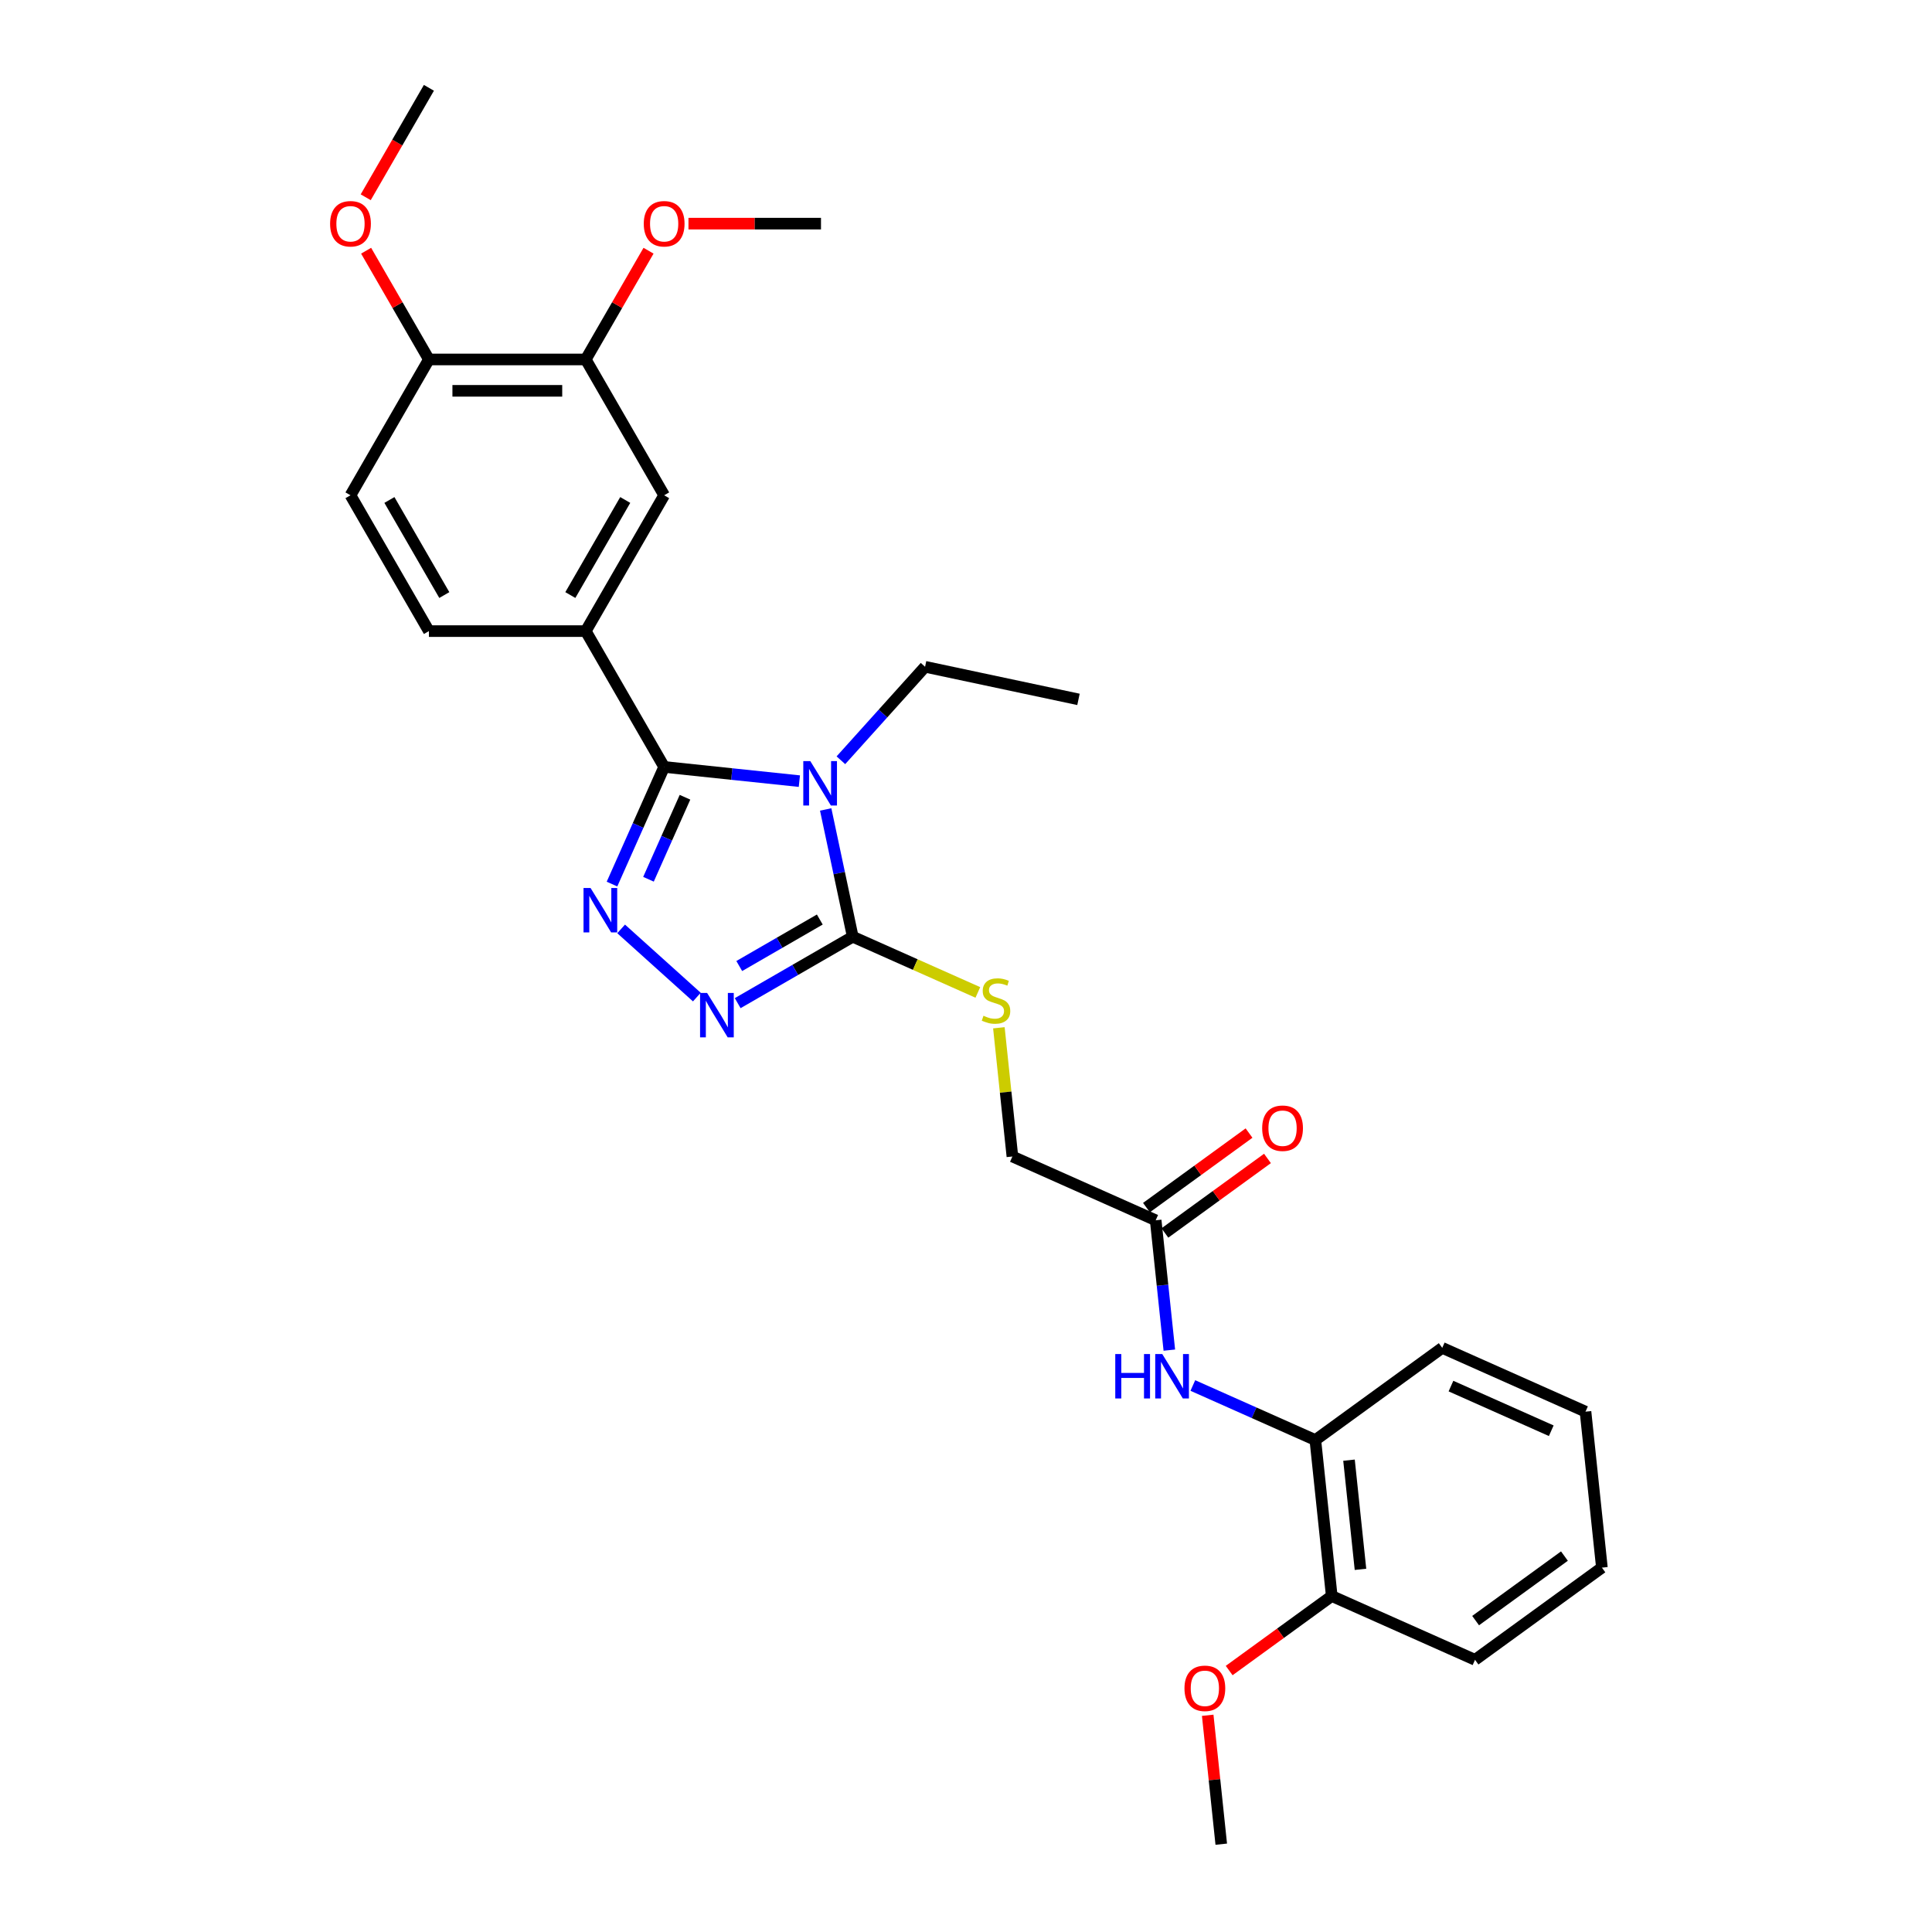 <?xml version='1.0' encoding='iso-8859-1'?>
<svg version='1.1' baseProfile='full'
              xmlns='http://www.w3.org/2000/svg'
                      xmlns:rdkit='http://www.rdkit.org/xml'
                      xmlns:xlink='http://www.w3.org/1999/xlink'
                  xml:space='preserve'
width='1000px' height='1000px' viewBox='0 0 1000 1000'>
<!-- END OF HEADER -->
<rect style='opacity:1.0;fill:#FFFFFF;stroke:none' width='1000' height='1000' x='0' y='0'> </rect>
<path class='bond-0' d='M 413.751,404.317 L 378.758,400.639' style='fill:none;fill-rule:evenodd;stroke:#0000FF;stroke-width:6px;stroke-linecap:butt;stroke-linejoin:miter;stroke-opacity:1' />
<path class='bond-0' d='M 378.758,400.639 L 343.766,396.961' style='fill:none;fill-rule:evenodd;stroke:#000000;stroke-width:6px;stroke-linecap:butt;stroke-linejoin:miter;stroke-opacity:1' />
<path class='bond-2' d='M 427.373,418.97 L 434.375,451.91' style='fill:none;fill-rule:evenodd;stroke:#0000FF;stroke-width:6px;stroke-linecap:butt;stroke-linejoin:miter;stroke-opacity:1' />
<path class='bond-2' d='M 434.375,451.91 L 441.376,484.849' style='fill:none;fill-rule:evenodd;stroke:#000000;stroke-width:6px;stroke-linecap:butt;stroke-linejoin:miter;stroke-opacity:1' />
<path class='bond-17' d='M 435.246,393.509 L 457.031,369.315' style='fill:none;fill-rule:evenodd;stroke:#0000FF;stroke-width:6px;stroke-linecap:butt;stroke-linejoin:miter;stroke-opacity:1' />
<path class='bond-17' d='M 457.031,369.315 L 478.816,345.12' style='fill:none;fill-rule:evenodd;stroke:#000000;stroke-width:6px;stroke-linecap:butt;stroke-linejoin:miter;stroke-opacity:1' />
<path class='bond-1' d='M 343.766,396.961 L 330.268,427.278' style='fill:none;fill-rule:evenodd;stroke:#000000;stroke-width:6px;stroke-linecap:butt;stroke-linejoin:miter;stroke-opacity:1' />
<path class='bond-1' d='M 330.268,427.278 L 316.77,457.596' style='fill:none;fill-rule:evenodd;stroke:#0000FF;stroke-width:6px;stroke-linecap:butt;stroke-linejoin:miter;stroke-opacity:1' />
<path class='bond-1' d='M 354.549,412.66 L 345.1,433.882' style='fill:none;fill-rule:evenodd;stroke:#000000;stroke-width:6px;stroke-linecap:butt;stroke-linejoin:miter;stroke-opacity:1' />
<path class='bond-1' d='M 345.1,433.882 L 335.651,455.104' style='fill:none;fill-rule:evenodd;stroke:#0000FF;stroke-width:6px;stroke-linecap:butt;stroke-linejoin:miter;stroke-opacity:1' />
<path class='bond-4' d='M 343.766,396.961 L 303.178,326.66' style='fill:none;fill-rule:evenodd;stroke:#000000;stroke-width:6px;stroke-linecap:butt;stroke-linejoin:miter;stroke-opacity:1' />
<path class='bond-29' d='M 321.496,480.797 L 360.689,516.086' style='fill:none;fill-rule:evenodd;stroke:#0000FF;stroke-width:6px;stroke-linecap:butt;stroke-linejoin:miter;stroke-opacity:1' />
<path class='bond-3' d='M 441.376,484.849 L 411.599,502.041' style='fill:none;fill-rule:evenodd;stroke:#000000;stroke-width:6px;stroke-linecap:butt;stroke-linejoin:miter;stroke-opacity:1' />
<path class='bond-3' d='M 411.599,502.041 L 381.823,519.232' style='fill:none;fill-rule:evenodd;stroke:#0000FF;stroke-width:6px;stroke-linecap:butt;stroke-linejoin:miter;stroke-opacity:1' />
<path class='bond-3' d='M 424.325,475.946 L 403.482,487.981' style='fill:none;fill-rule:evenodd;stroke:#000000;stroke-width:6px;stroke-linecap:butt;stroke-linejoin:miter;stroke-opacity:1' />
<path class='bond-3' d='M 403.482,487.981 L 382.638,500.015' style='fill:none;fill-rule:evenodd;stroke:#0000FF;stroke-width:6px;stroke-linecap:butt;stroke-linejoin:miter;stroke-opacity:1' />
<path class='bond-6' d='M 441.376,484.849 L 473.755,499.265' style='fill:none;fill-rule:evenodd;stroke:#000000;stroke-width:6px;stroke-linecap:butt;stroke-linejoin:miter;stroke-opacity:1' />
<path class='bond-6' d='M 473.755,499.265 L 506.135,513.682' style='fill:none;fill-rule:evenodd;stroke:#CCCC00;stroke-width:6px;stroke-linecap:butt;stroke-linejoin:miter;stroke-opacity:1' />
<path class='bond-7' d='M 303.178,326.66 L 343.766,256.358' style='fill:none;fill-rule:evenodd;stroke:#000000;stroke-width:6px;stroke-linecap:butt;stroke-linejoin:miter;stroke-opacity:1' />
<path class='bond-7' d='M 295.206,307.997 L 323.618,258.786' style='fill:none;fill-rule:evenodd;stroke:#000000;stroke-width:6px;stroke-linecap:butt;stroke-linejoin:miter;stroke-opacity:1' />
<path class='bond-12' d='M 303.178,326.66 L 222.001,326.66' style='fill:none;fill-rule:evenodd;stroke:#000000;stroke-width:6px;stroke-linecap:butt;stroke-linejoin:miter;stroke-opacity:1' />
<path class='bond-5' d='M 605.243,698.825 L 601.711,665.221' style='fill:none;fill-rule:evenodd;stroke:#0000FF;stroke-width:6px;stroke-linecap:butt;stroke-linejoin:miter;stroke-opacity:1' />
<path class='bond-5' d='M 601.711,665.221 L 598.179,631.617' style='fill:none;fill-rule:evenodd;stroke:#000000;stroke-width:6px;stroke-linecap:butt;stroke-linejoin:miter;stroke-opacity:1' />
<path class='bond-10' d='M 617.412,717.134 L 649.118,731.25' style='fill:none;fill-rule:evenodd;stroke:#0000FF;stroke-width:6px;stroke-linecap:butt;stroke-linejoin:miter;stroke-opacity:1' />
<path class='bond-10' d='M 649.118,731.25 L 680.823,745.366' style='fill:none;fill-rule:evenodd;stroke:#000000;stroke-width:6px;stroke-linecap:butt;stroke-linejoin:miter;stroke-opacity:1' />
<path class='bond-16' d='M 517.018,531.975 L 520.519,565.287' style='fill:none;fill-rule:evenodd;stroke:#CCCC00;stroke-width:6px;stroke-linecap:butt;stroke-linejoin:miter;stroke-opacity:1' />
<path class='bond-16' d='M 520.519,565.287 L 524.02,598.599' style='fill:none;fill-rule:evenodd;stroke:#000000;stroke-width:6px;stroke-linecap:butt;stroke-linejoin:miter;stroke-opacity:1' />
<path class='bond-9' d='M 343.766,256.358 L 303.178,186.057' style='fill:none;fill-rule:evenodd;stroke:#000000;stroke-width:6px;stroke-linecap:butt;stroke-linejoin:miter;stroke-opacity:1' />
<path class='bond-8' d='M 598.179,631.617 L 524.02,598.599' style='fill:none;fill-rule:evenodd;stroke:#000000;stroke-width:6px;stroke-linecap:butt;stroke-linejoin:miter;stroke-opacity:1' />
<path class='bond-14' d='M 602.95,638.184 L 629.496,618.897' style='fill:none;fill-rule:evenodd;stroke:#000000;stroke-width:6px;stroke-linecap:butt;stroke-linejoin:miter;stroke-opacity:1' />
<path class='bond-14' d='M 629.496,618.897 L 656.041,599.611' style='fill:none;fill-rule:evenodd;stroke:#FF0000;stroke-width:6px;stroke-linecap:butt;stroke-linejoin:miter;stroke-opacity:1' />
<path class='bond-14' d='M 593.407,625.049 L 619.953,605.763' style='fill:none;fill-rule:evenodd;stroke:#000000;stroke-width:6px;stroke-linecap:butt;stroke-linejoin:miter;stroke-opacity:1' />
<path class='bond-14' d='M 619.953,605.763 L 646.499,586.476' style='fill:none;fill-rule:evenodd;stroke:#FF0000;stroke-width:6px;stroke-linecap:butt;stroke-linejoin:miter;stroke-opacity:1' />
<path class='bond-18' d='M 303.178,186.057 L 319.427,157.912' style='fill:none;fill-rule:evenodd;stroke:#000000;stroke-width:6px;stroke-linecap:butt;stroke-linejoin:miter;stroke-opacity:1' />
<path class='bond-18' d='M 319.427,157.912 L 335.677,129.767' style='fill:none;fill-rule:evenodd;stroke:#FF0000;stroke-width:6px;stroke-linecap:butt;stroke-linejoin:miter;stroke-opacity:1' />
<path class='bond-30' d='M 303.178,186.057 L 222.001,186.057' style='fill:none;fill-rule:evenodd;stroke:#000000;stroke-width:6px;stroke-linecap:butt;stroke-linejoin:miter;stroke-opacity:1' />
<path class='bond-30' d='M 291.001,202.292 L 234.177,202.292' style='fill:none;fill-rule:evenodd;stroke:#000000;stroke-width:6px;stroke-linecap:butt;stroke-linejoin:miter;stroke-opacity:1' />
<path class='bond-13' d='M 680.823,745.366 L 689.308,826.099' style='fill:none;fill-rule:evenodd;stroke:#000000;stroke-width:6px;stroke-linecap:butt;stroke-linejoin:miter;stroke-opacity:1' />
<path class='bond-13' d='M 698.242,755.779 L 704.182,812.292' style='fill:none;fill-rule:evenodd;stroke:#000000;stroke-width:6px;stroke-linecap:butt;stroke-linejoin:miter;stroke-opacity:1' />
<path class='bond-21' d='M 680.823,745.366 L 746.497,697.652' style='fill:none;fill-rule:evenodd;stroke:#000000;stroke-width:6px;stroke-linecap:butt;stroke-linejoin:miter;stroke-opacity:1' />
<path class='bond-11' d='M 222.001,186.057 L 181.412,256.358' style='fill:none;fill-rule:evenodd;stroke:#000000;stroke-width:6px;stroke-linecap:butt;stroke-linejoin:miter;stroke-opacity:1' />
<path class='bond-19' d='M 222.001,186.057 L 205.751,157.912' style='fill:none;fill-rule:evenodd;stroke:#000000;stroke-width:6px;stroke-linecap:butt;stroke-linejoin:miter;stroke-opacity:1' />
<path class='bond-19' d='M 205.751,157.912 L 189.502,129.767' style='fill:none;fill-rule:evenodd;stroke:#FF0000;stroke-width:6px;stroke-linecap:butt;stroke-linejoin:miter;stroke-opacity:1' />
<path class='bond-15' d='M 222.001,326.66 L 181.412,256.358' style='fill:none;fill-rule:evenodd;stroke:#000000;stroke-width:6px;stroke-linecap:butt;stroke-linejoin:miter;stroke-opacity:1' />
<path class='bond-15' d='M 229.973,307.997 L 201.561,258.786' style='fill:none;fill-rule:evenodd;stroke:#000000;stroke-width:6px;stroke-linecap:butt;stroke-linejoin:miter;stroke-opacity:1' />
<path class='bond-20' d='M 689.308,826.099 L 662.763,845.385' style='fill:none;fill-rule:evenodd;stroke:#000000;stroke-width:6px;stroke-linecap:butt;stroke-linejoin:miter;stroke-opacity:1' />
<path class='bond-20' d='M 662.763,845.385 L 636.217,864.672' style='fill:none;fill-rule:evenodd;stroke:#FF0000;stroke-width:6px;stroke-linecap:butt;stroke-linejoin:miter;stroke-opacity:1' />
<path class='bond-22' d='M 689.308,826.099 L 763.467,859.116' style='fill:none;fill-rule:evenodd;stroke:#000000;stroke-width:6px;stroke-linecap:butt;stroke-linejoin:miter;stroke-opacity:1' />
<path class='bond-26' d='M 478.816,345.12 L 558.219,361.998' style='fill:none;fill-rule:evenodd;stroke:#000000;stroke-width:6px;stroke-linecap:butt;stroke-linejoin:miter;stroke-opacity:1' />
<path class='bond-23' d='M 356.349,115.756 L 390.646,115.756' style='fill:none;fill-rule:evenodd;stroke:#FF0000;stroke-width:6px;stroke-linecap:butt;stroke-linejoin:miter;stroke-opacity:1' />
<path class='bond-23' d='M 390.646,115.756 L 424.943,115.756' style='fill:none;fill-rule:evenodd;stroke:#000000;stroke-width:6px;stroke-linecap:butt;stroke-linejoin:miter;stroke-opacity:1' />
<path class='bond-24' d='M 189.296,102.102 L 205.648,73.778' style='fill:none;fill-rule:evenodd;stroke:#FF0000;stroke-width:6px;stroke-linecap:butt;stroke-linejoin:miter;stroke-opacity:1' />
<path class='bond-24' d='M 205.648,73.778 L 222.001,45.455' style='fill:none;fill-rule:evenodd;stroke:#000000;stroke-width:6px;stroke-linecap:butt;stroke-linejoin:miter;stroke-opacity:1' />
<path class='bond-25' d='M 625.107,887.824 L 628.614,921.185' style='fill:none;fill-rule:evenodd;stroke:#FF0000;stroke-width:6px;stroke-linecap:butt;stroke-linejoin:miter;stroke-opacity:1' />
<path class='bond-25' d='M 628.614,921.185 L 632.12,954.545' style='fill:none;fill-rule:evenodd;stroke:#000000;stroke-width:6px;stroke-linecap:butt;stroke-linejoin:miter;stroke-opacity:1' />
<path class='bond-27' d='M 746.497,697.652 L 820.655,730.669' style='fill:none;fill-rule:evenodd;stroke:#000000;stroke-width:6px;stroke-linecap:butt;stroke-linejoin:miter;stroke-opacity:1' />
<path class='bond-27' d='M 751.017,717.436 L 802.928,740.549' style='fill:none;fill-rule:evenodd;stroke:#000000;stroke-width:6px;stroke-linecap:butt;stroke-linejoin:miter;stroke-opacity:1' />
<path class='bond-31' d='M 763.467,859.116 L 829.141,811.402' style='fill:none;fill-rule:evenodd;stroke:#000000;stroke-width:6px;stroke-linecap:butt;stroke-linejoin:miter;stroke-opacity:1' />
<path class='bond-31' d='M 763.775,838.824 L 809.747,805.424' style='fill:none;fill-rule:evenodd;stroke:#000000;stroke-width:6px;stroke-linecap:butt;stroke-linejoin:miter;stroke-opacity:1' />
<path class='bond-28' d='M 820.655,730.669 L 829.141,811.402' style='fill:none;fill-rule:evenodd;stroke:#000000;stroke-width:6px;stroke-linecap:butt;stroke-linejoin:miter;stroke-opacity:1' />
<path  class='atom-0' d='M 419.417 393.952
L 426.95 406.128
Q 427.697 407.329, 428.898 409.505
Q 430.1 411.681, 430.165 411.81
L 430.165 393.952
L 433.217 393.952
L 433.217 416.941
L 430.067 416.941
L 421.982 403.628
Q 421.04 402.069, 420.034 400.283
Q 419.06 398.497, 418.767 397.945
L 418.767 416.941
L 415.78 416.941
L 415.78 393.952
L 419.417 393.952
' fill='#0000FF'/>
<path  class='atom-2' d='M 305.667 459.625
L 313.2 471.802
Q 313.947 473.003, 315.148 475.179
Q 316.35 477.354, 316.415 477.484
L 316.415 459.625
L 319.467 459.625
L 319.467 482.614
L 316.317 482.614
L 308.232 469.301
Q 307.29 467.743, 306.284 465.957
Q 305.31 464.171, 305.017 463.619
L 305.017 482.614
L 302.03 482.614
L 302.03 459.625
L 305.667 459.625
' fill='#0000FF'/>
<path  class='atom-4' d='M 365.993 513.943
L 373.526 526.119
Q 374.273 527.321, 375.475 529.496
Q 376.676 531.672, 376.741 531.802
L 376.741 513.943
L 379.793 513.943
L 379.793 536.932
L 376.644 536.932
L 368.558 523.619
Q 367.617 522.061, 366.61 520.275
Q 365.636 518.489, 365.344 517.937
L 365.344 536.932
L 362.356 536.932
L 362.356 513.943
L 365.993 513.943
' fill='#0000FF'/>
<path  class='atom-6' d='M 577.262 700.854
L 580.379 700.854
L 580.379 710.628
L 592.134 710.628
L 592.134 700.854
L 595.251 700.854
L 595.251 723.843
L 592.134 723.843
L 592.134 713.226
L 580.379 713.226
L 580.379 723.843
L 577.262 723.843
L 577.262 700.854
' fill='#0000FF'/>
<path  class='atom-6' d='M 601.583 700.854
L 609.116 713.031
Q 609.863 714.232, 611.064 716.408
Q 612.265 718.583, 612.33 718.713
L 612.33 700.854
L 615.383 700.854
L 615.383 723.843
L 612.233 723.843
L 604.148 710.53
Q 603.206 708.972, 602.199 707.186
Q 601.225 705.4, 600.933 704.848
L 600.933 723.843
L 597.946 723.843
L 597.946 700.854
L 601.583 700.854
' fill='#0000FF'/>
<path  class='atom-7' d='M 509.041 525.757
Q 509.3 525.855, 510.372 526.309
Q 511.444 526.764, 512.612 527.056
Q 513.814 527.316, 514.983 527.316
Q 517.158 527.316, 518.425 526.277
Q 519.691 525.205, 519.691 523.354
Q 519.691 522.088, 519.042 521.309
Q 518.425 520.529, 517.451 520.107
Q 516.476 519.685, 514.853 519.198
Q 512.807 518.581, 511.573 517.997
Q 510.372 517.412, 509.495 516.178
Q 508.651 514.944, 508.651 512.866
Q 508.651 509.976, 510.599 508.19
Q 512.58 506.405, 516.476 506.405
Q 519.139 506.405, 522.159 507.671
L 521.412 510.171
Q 518.652 509.035, 516.574 509.035
Q 514.333 509.035, 513.1 509.976
Q 511.866 510.886, 511.898 512.477
Q 511.898 513.711, 512.515 514.457
Q 513.164 515.204, 514.074 515.626
Q 515.015 516.048, 516.574 516.535
Q 518.652 517.185, 519.886 517.834
Q 521.12 518.484, 521.997 519.815
Q 522.906 521.114, 522.906 523.354
Q 522.906 526.536, 520.763 528.257
Q 518.652 529.946, 515.113 529.946
Q 513.067 529.946, 511.508 529.491
Q 509.982 529.069, 508.164 528.322
L 509.041 525.757
' fill='#CCCC00'/>
<path  class='atom-15' d='M 653.299 583.967
Q 653.299 578.447, 656.027 575.362
Q 658.755 572.277, 663.852 572.277
Q 668.95 572.277, 671.678 575.362
Q 674.405 578.447, 674.405 583.967
Q 674.405 589.552, 671.645 592.734
Q 668.885 595.884, 663.852 595.884
Q 658.787 595.884, 656.027 592.734
Q 653.299 589.584, 653.299 583.967
M 663.852 593.286
Q 667.359 593.286, 669.243 590.948
Q 671.158 588.578, 671.158 583.967
Q 671.158 579.454, 669.243 577.181
Q 667.359 574.875, 663.852 574.875
Q 660.346 574.875, 658.43 577.148
Q 656.547 579.421, 656.547 583.967
Q 656.547 588.61, 658.43 590.948
Q 660.346 593.286, 663.852 593.286
' fill='#FF0000'/>
<path  class='atom-19' d='M 333.213 115.821
Q 333.213 110.301, 335.941 107.216
Q 338.668 104.131, 343.766 104.131
Q 348.864 104.131, 351.592 107.216
Q 354.319 110.301, 354.319 115.821
Q 354.319 121.406, 351.559 124.588
Q 348.799 127.738, 343.766 127.738
Q 338.701 127.738, 335.941 124.588
Q 333.213 121.438, 333.213 115.821
M 343.766 125.14
Q 347.273 125.14, 349.156 122.802
Q 351.072 120.432, 351.072 115.821
Q 351.072 111.307, 349.156 109.034
Q 347.273 106.729, 343.766 106.729
Q 340.259 106.729, 338.344 109.002
Q 336.46 111.275, 336.46 115.821
Q 336.46 120.464, 338.344 122.802
Q 340.259 125.14, 343.766 125.14
' fill='#FF0000'/>
<path  class='atom-20' d='M 170.859 115.821
Q 170.859 110.301, 173.587 107.216
Q 176.314 104.131, 181.412 104.131
Q 186.51 104.131, 189.238 107.216
Q 191.965 110.301, 191.965 115.821
Q 191.965 121.406, 189.205 124.588
Q 186.445 127.738, 181.412 127.738
Q 176.347 127.738, 173.587 124.588
Q 170.859 121.438, 170.859 115.821
M 181.412 125.14
Q 184.919 125.14, 186.803 122.802
Q 188.718 120.432, 188.718 115.821
Q 188.718 111.307, 186.803 109.034
Q 184.919 106.729, 181.412 106.729
Q 177.906 106.729, 175.99 109.002
Q 174.106 111.275, 174.106 115.821
Q 174.106 120.464, 175.99 122.802
Q 177.906 125.14, 181.412 125.14
' fill='#FF0000'/>
<path  class='atom-21' d='M 613.082 873.878
Q 613.082 868.358, 615.809 865.273
Q 618.537 862.189, 623.635 862.189
Q 628.733 862.189, 631.46 865.273
Q 634.188 868.358, 634.188 873.878
Q 634.188 879.463, 631.428 882.645
Q 628.668 885.795, 623.635 885.795
Q 618.569 885.795, 615.809 882.645
Q 613.082 879.496, 613.082 873.878
M 623.635 883.197
Q 627.142 883.197, 629.025 880.859
Q 630.941 878.489, 630.941 873.878
Q 630.941 869.365, 629.025 867.092
Q 627.142 864.786, 623.635 864.786
Q 620.128 864.786, 618.212 867.059
Q 616.329 869.332, 616.329 873.878
Q 616.329 878.522, 618.212 880.859
Q 620.128 883.197, 623.635 883.197
' fill='#FF0000'/>
</svg>

